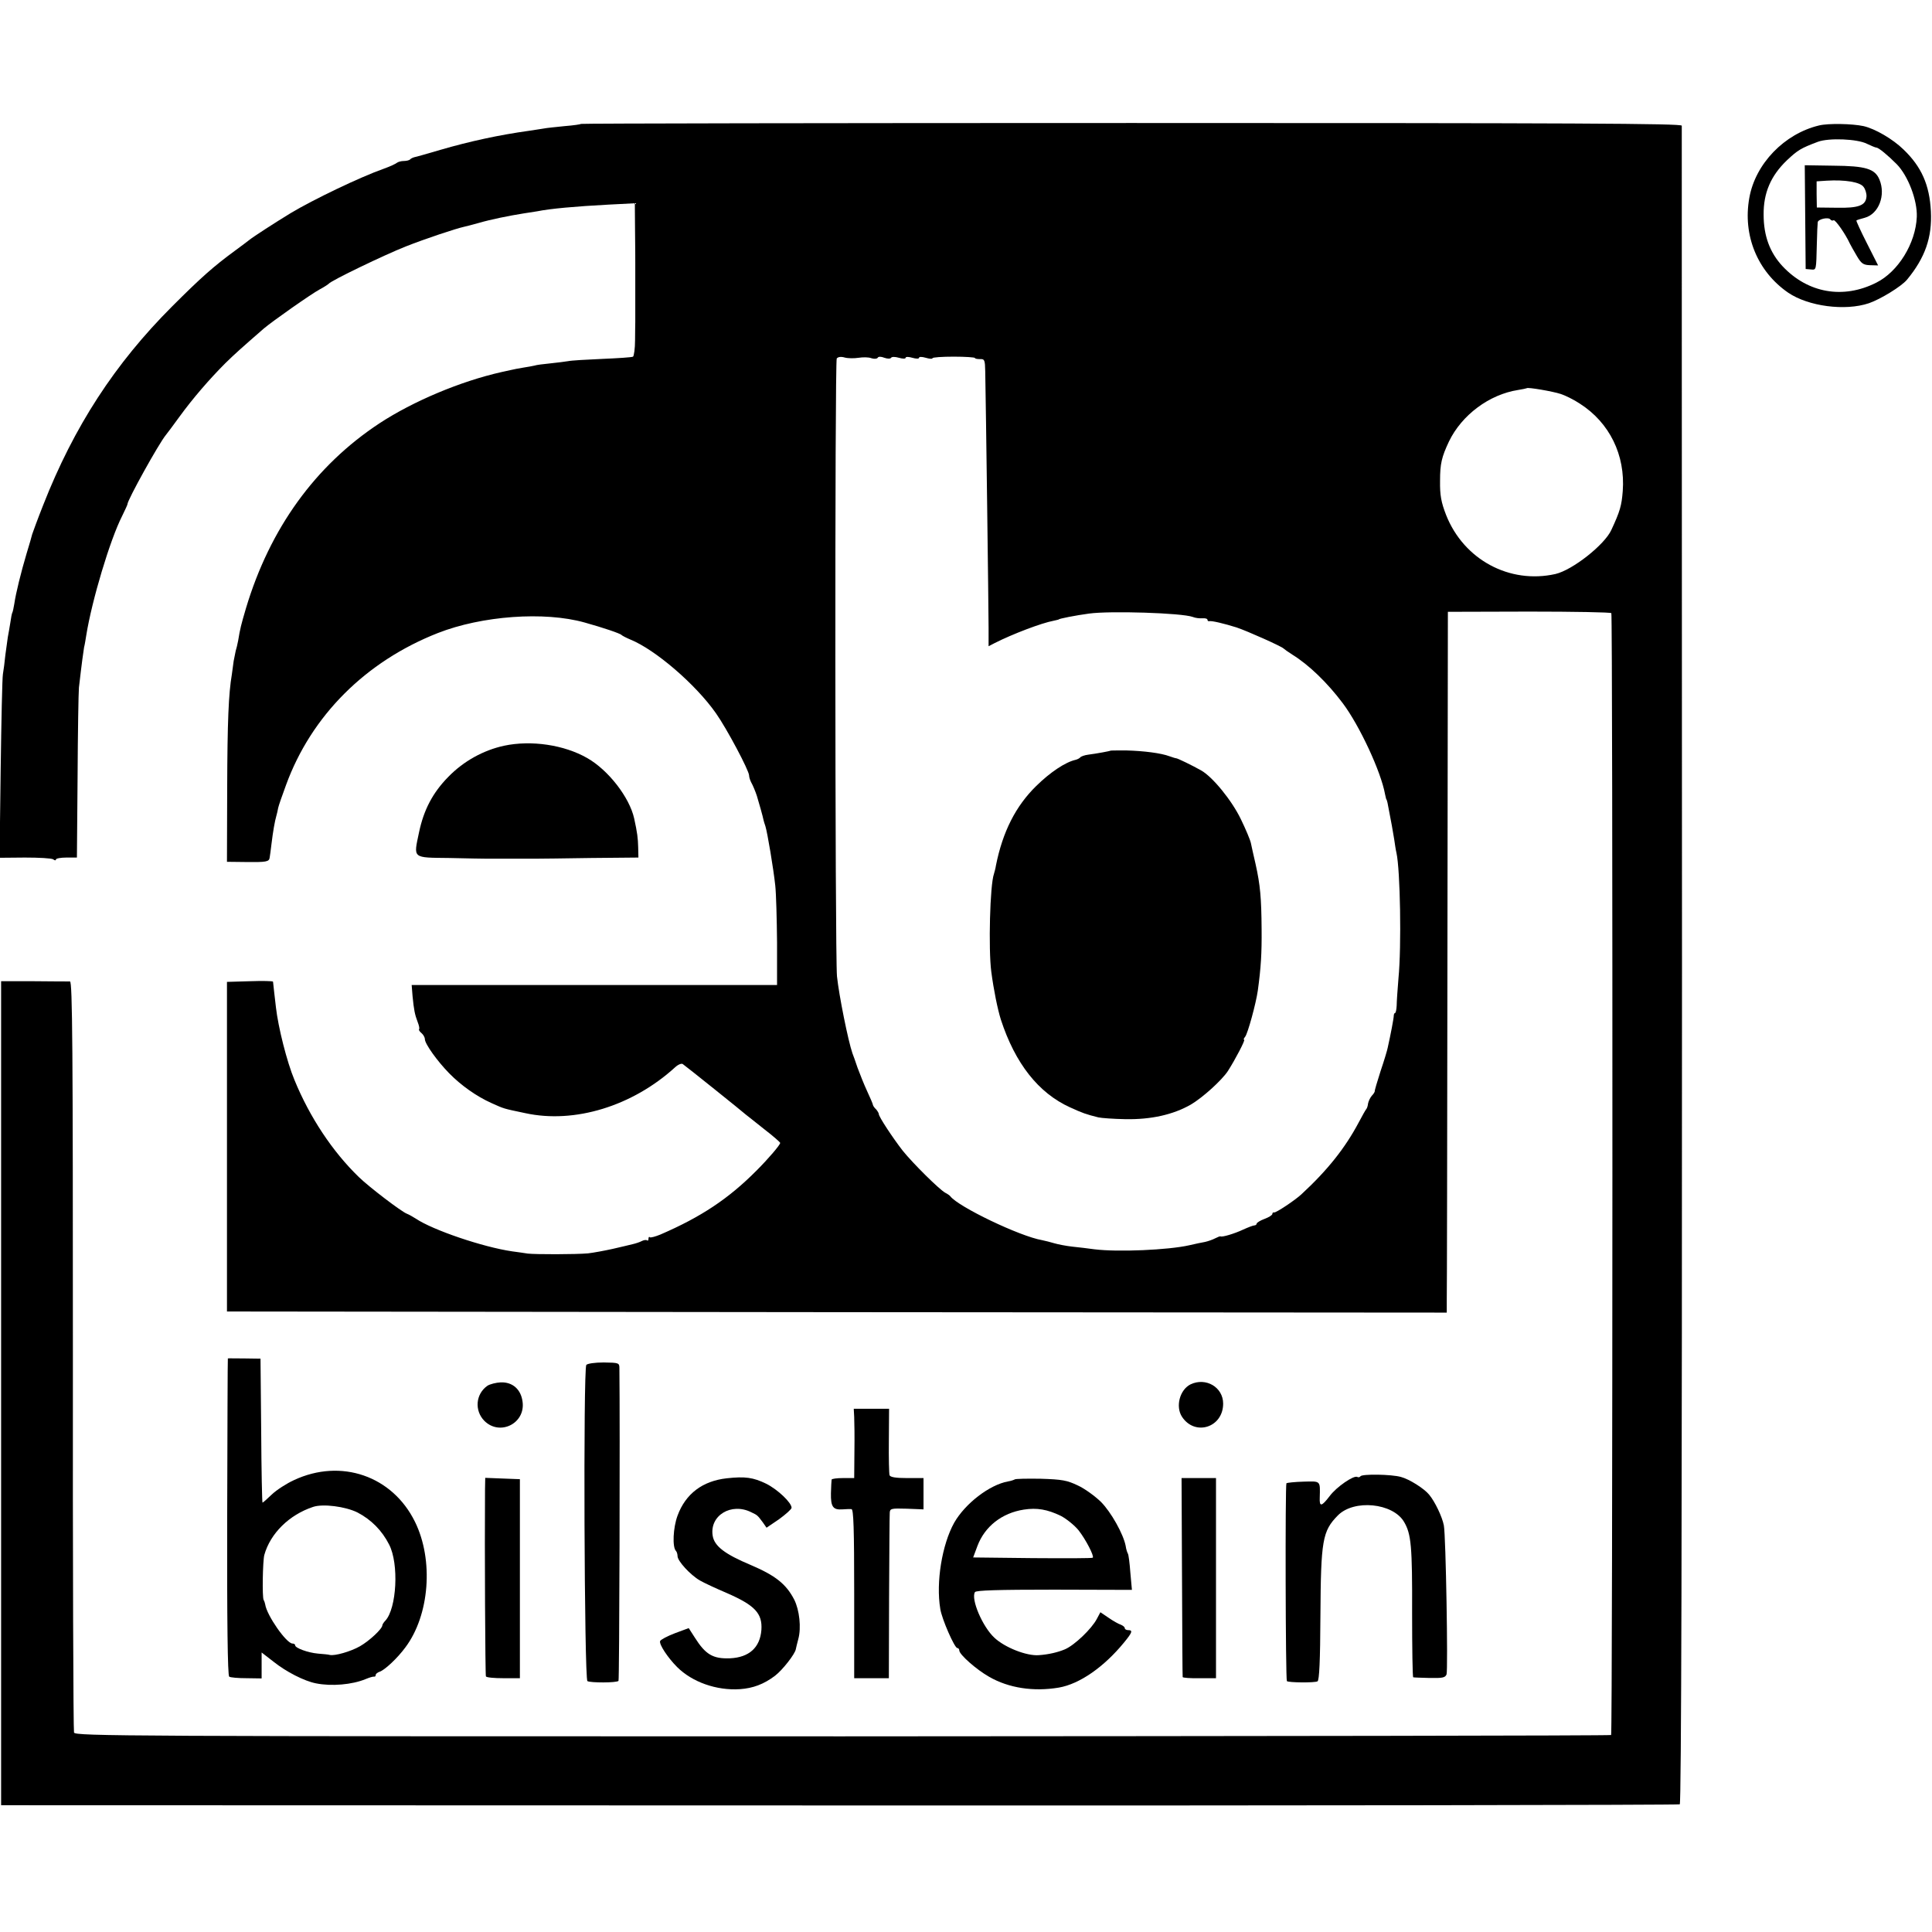<?xml version="1.0" standalone="no"?>
<!DOCTYPE svg PUBLIC "-//W3C//DTD SVG 20010904//EN"
 "http://www.w3.org/TR/2001/REC-SVG-20010904/DTD/svg10.dtd">
<svg version="1.0" xmlns="http://www.w3.org/2000/svg"
 width="864pt" height="864pt" viewBox="0 0 864 864"
 preserveAspectRatio="xMidYMid meet">
<g transform="translate(0,864) scale(0.1,-0.1)"
fill="#000000" stroke="none">
<path d="M2599 8086 c-2 -2 -35 -7 -74 -10 -38 -4 -81 -8 -95 -11 -14 -2 -43
-7 -65 -10 -130 -18 -265 -47 -395 -85 -58 -17 -110 -32 -117 -33 -7 -2 -16
-6 -19 -10 -4 -4 -17 -7 -29 -7 -11 0 -25 -4 -30 -8 -6 -5 -32 -17 -60 -27
-105 -37 -315 -138 -415 -198 -69 -42 -168 -106 -185 -120 -5 -4 -34 -26 -64
-48 -97 -71 -154 -122 -281 -249 -256 -256 -439 -537 -577 -889 -25 -63 -46
-121 -49 -130 -2 -9 -13 -47 -25 -86 -25 -84 -48 -177 -55 -225 -3 -19 -7 -37
-9 -40 -2 -3 -6 -24 -9 -46 -4 -22 -8 -50 -11 -63 -2 -13 -7 -49 -11 -80 -3
-31 -8 -69 -11 -86 -3 -16 -7 -208 -10 -426 l-5 -395 113 1 c63 0 120 -3 127
-8 6 -5 12 -6 12 -1 0 5 21 9 47 9 l47 0 3 360 c1 198 4 378 6 400 13 113 20
162 23 180 3 11 7 36 10 55 25 155 106 426 160 532 13 27 24 50 24 53 -1 17
141 273 172 310 5 6 32 42 61 82 59 81 133 167 205 239 44 43 71 67 172 155
39 33 211 154 250 175 19 10 37 22 40 25 10 14 249 129 345 167 86 34 224 80
261 88 6 1 36 9 65 17 55 16 134 32 203 43 21 3 47 7 58 9 59 12 170 22 320
30 l117 6 1 -128 c1 -70 1 -132 1 -138 0 -10 0 -92 0 -130 0 -11 0 -42 0 -70
0 -27 0 -57 0 -65 0 -8 -1 -45 -1 -82 0 -37 -5 -70 -9 -73 -5 -3 -67 -7 -138
-10 -70 -3 -139 -7 -152 -10 -13 -2 -49 -7 -80 -10 -31 -3 -63 -7 -71 -10 -8
-2 -31 -6 -50 -9 -19 -3 -45 -8 -57 -11 -13 -3 -31 -7 -41 -9 -182 -41 -394
-130 -545 -229 -287 -189 -490 -470 -597 -827 -22 -75 -26 -90 -35 -145 -3
-16 -8 -37 -11 -46 -2 -10 -6 -30 -9 -45 -2 -16 -6 -42 -8 -59 -15 -88 -20
-211 -21 -510 l-1 -329 87 -1 c88 -1 102 1 104 20 1 6 5 33 8 60 7 58 15 103
22 127 3 9 6 25 8 35 2 10 18 56 35 102 113 310 356 553 679 680 196 77 476
98 657 47 79 -22 160 -49 165 -56 3 -3 20 -12 39 -20 111 -45 292 -200 383
-330 48 -68 148 -256 148 -278 0 -7 4 -20 9 -30 8 -14 20 -43 26 -62 7 -22 28
-97 29 -105 1 -5 5 -19 9 -30 9 -29 36 -190 44 -265 4 -36 7 -150 8 -255 l0
-190 -817 0 -817 0 4 -50 c6 -61 10 -82 23 -116 6 -15 9 -29 6 -32 -2 -2 2
-10 11 -17 8 -7 15 -19 15 -27 0 -21 56 -99 109 -153 53 -54 122 -103 189
-133 58 -26 51 -24 151 -45 220 -48 479 31 670 205 14 13 30 19 35 14 16 -11
269 -214 282 -226 7 -5 44 -35 82 -65 39 -30 71 -58 71 -61 1 -8 -54 -72 -105
-123 -125 -126 -248 -208 -431 -287 -22 -9 -44 -15 -47 -12 -3 4 -6 0 -6 -7 0
-7 -3 -10 -6 -7 -4 3 -14 2 -24 -3 -9 -5 -28 -11 -41 -14 -13 -3 -53 -13 -89
-21 -36 -8 -85 -17 -110 -20 -56 -5 -236 -5 -270 -1 -14 2 -45 7 -70 10 -130
19 -354 95 -430 146 -14 9 -32 19 -40 22 -23 8 -170 120 -215 164 -118 114
-220 268 -288 434 -34 81 -73 237 -83 325 -5 40 -12 106 -13 115 -1 3 -47 4
-104 2 l-102 -3 0 -737 0 -737 2728 -3 2727 -2 0 52 c1 29 2 735 3 1568 l2
1514 363 1 c200 0 366 -3 368 -7 7 -11 6 -5010 -1 -5017 -3 -3 -1550 -5 -3437
-6 -3212 0 -3431 1 -3437 17 -3 9 -6 769 -5 1687 0 1377 -2 1671 -13 1672 -7
0 -79 0 -160 1 l-148 0 0 -1843 0 -1842 3748 -1 c2062 -1 3753 2 3759 5 7 4
10 1252 10 3750 -1 2059 -1 3750 -1 3757 -1 10 -482 12 -2460 12 -1352 0
-2460 -2 -2462 -4z m1241 -1046 c19 3 45 3 57 -2 12 -4 25 -3 28 2 3 6 15 6
30 0 14 -5 27 -5 30 0 3 5 18 5 35 0 17 -5 30 -5 30 0 0 5 13 5 30 0 17 -5 30
-5 30 0 0 5 13 5 30 0 17 -5 30 -6 30 -2 0 4 43 7 95 7 52 0 95 -3 95 -6 0 -3
10 -5 23 -5 20 1 22 -4 23 -54 3 -142 15 -1074 15 -1148 l0 -82 27 14 c81 41
210 90 264 100 13 3 23 5 23 6 0 3 75 18 135 26 93 13 415 3 464 -15 12 -5 31
-7 44 -6 12 1 22 -2 22 -7 0 -4 3 -7 8 -6 10 3 68 -11 122 -28 48 -16 202 -85
210 -94 3 -3 21 -16 40 -28 73 -45 156 -125 225 -217 75 -100 171 -306 189
-407 3 -13 5 -23 6 -23 1 0 3 -7 5 -15 17 -88 25 -131 30 -164 3 -21 7 -48 10
-60 17 -76 23 -419 9 -561 -4 -49 -8 -105 -8 -122 -1 -18 -4 -33 -7 -33 -3 0
-6 -6 -6 -12 0 -12 -14 -85 -27 -143 -2 -11 -16 -58 -32 -105 -15 -47 -27 -87
-26 -90 0 -3 -5 -12 -13 -20 -7 -8 -15 -24 -17 -35 -1 -11 -5 -22 -8 -25 -3
-3 -18 -30 -34 -60 -60 -113 -138 -212 -256 -321 -29 -27 -115 -84 -122 -81
-5 1 -8 -2 -8 -7 0 -5 -16 -15 -35 -22 -19 -7 -35 -17 -35 -21 0 -4 -5 -8 -10
-8 -6 0 -29 -9 -51 -19 -38 -18 -95 -35 -101 -30 -2 1 -12 -3 -24 -9 -11 -6
-32 -13 -45 -16 -13 -2 -45 -9 -71 -15 -93 -21 -317 -31 -423 -18 -27 4 -72 9
-100 12 -27 3 -63 10 -80 15 -16 5 -41 11 -55 14 -99 17 -374 149 -410 196 -3
4 -13 11 -23 16 -27 15 -145 132 -190 188 -45 58 -107 152 -107 164 0 4 -6 14
-12 21 -7 6 -13 15 -14 19 0 4 -12 32 -26 62 -14 30 -33 78 -43 105 -9 28 -20
57 -23 65 -19 55 -60 258 -69 344 -9 99 -10 2750 -1 2763 6 7 19 9 36 4 15 -4
43 -4 62 -1z m3140 -162 c19 -6 58 -25 85 -43 133 -85 204 -230 192 -391 -5
-65 -12 -90 -51 -174 -30 -66 -173 -179 -250 -197 -205 -46 -410 64 -489 264
-22 57 -28 88 -27 153 0 76 7 106 40 176 57 118 180 210 309 230 20 3 37 7 39
8 4 5 116 -14 152 -26z"/>
<path d="M4966 5283 c-2 -2 -61 -13 -100 -18 -16 -2 -32 -8 -35 -12 -3 -4 -13
-9 -21 -11 -45 -10 -113 -55 -176 -117 -92 -90 -150 -205 -180 -355 -2 -14 -7
-31 -9 -38 -18 -50 -25 -336 -12 -437 11 -83 28 -167 43 -215 64 -196 168
-328 309 -392 57 -26 71 -31 127 -45 13 -3 67 -7 121 -8 115 -2 213 20 292 65
53 31 139 109 166 150 34 53 79 140 73 140 -4 0 -2 6 4 13 12 14 49 150 57
207 14 102 18 166 17 275 -1 139 -6 197 -27 291 -9 38 -18 80 -21 94 -3 14
-23 62 -45 107 -40 83 -126 189 -178 218 -39 22 -105 54 -111 54 -3 0 -16 4
-30 9 -37 14 -115 24 -193 26 -38 0 -70 0 -71 -1z"/>
<path d="M8135 8079 c-155 -37 -285 -171 -312 -324 -30 -167 36 -329 174 -424
90 -61 254 -83 361 -47 52 18 145 75 170 105 81 98 113 189 107 306 -6 118
-42 199 -122 276 -48 47 -127 93 -179 105 -51 11 -158 13 -199 3z m214 -82
c19 -9 38 -17 42 -17 10 0 50 -33 91 -74 51 -52 93 -162 90 -236 -5 -118 -83
-245 -181 -294 -148 -75 -306 -47 -419 73 -57 61 -85 136 -85 231 -1 97 32
174 104 243 49 46 62 54 139 83 49 18 176 13 219 -9z"/>
<path d="M8073 7669 l2 -232 23 -2 c25 -2 24 -7 27 115 1 47 3 90 4 96 1 14
49 25 57 12 3 -4 9 -6 14 -3 7 4 53 -61 73 -105 4 -8 18 -33 31 -55 20 -34 29
-40 59 -41 l36 -1 -50 99 c-28 55 -49 101 -47 102 2 2 18 7 37 12 63 17 95
101 66 171 -20 48 -61 61 -206 62 l-128 2 2 -232z m261 135 c8 -10 14 -30 13
-43 -3 -40 -35 -52 -133 -50 l-89 1 -1 59 0 58 45 3 c81 5 150 -6 165 -28z"/>
<path d="M2254 5305 c-92 -20 -181 -69 -249 -139 -70 -71 -110 -148 -131 -248
-25 -119 -32 -113 136 -115 80 -2 151 -3 158 -3 46 0 225 0 240 0 9 0 114 1
232 3 l215 2 -1 45 c-1 42 -4 66 -18 130 -21 94 -115 216 -210 270 -103 59
-250 81 -372 55z"/>
<path d="M1019 2565 c-1 0 -2 -319 -3 -708 -1 -466 2 -711 9 -715 5 -4 40 -7
78 -7 l67 -1 0 58 0 58 53 -41 c56 -45 138 -87 190 -97 69 -14 162 -6 222 19
17 7 33 12 38 11 4 -1 7 2 7 7 0 5 8 12 18 15 23 8 79 60 115 109 108 144 127
390 43 561 -101 206 -331 285 -541 187 -33 -15 -78 -44 -99 -64 -21 -20 -40
-37 -42 -37 -2 0 -5 145 -6 322 l-3 322 -72 1 c-40 0 -74 1 -74 0z m580 -689
c61 -32 109 -80 141 -143 45 -86 34 -287 -17 -341 -7 -7 -13 -17 -13 -20 0
-16 -58 -70 -100 -94 -42 -24 -113 -44 -135 -39 -5 2 -29 4 -53 6 -45 4 -102
25 -102 37 0 5 -6 8 -12 8 -27 0 -115 126 -122 175 -1 6 -4 15 -7 20 -7 13 -4
174 3 201 27 97 112 180 218 215 44 15 145 2 199 -25z"/>
<path d="M2622 2536 c-14 -19 -9 -1406 5 -1414 13 -8 131 -8 139 1 4 3 7 1140
4 1398 0 24 -2 25 -70 26 -40 0 -73 -5 -78 -11z"/>
<path d="M2180 2443 c-53 -37 -59 -111 -14 -157 69 -69 184 -12 171 85 -7 56
-45 89 -98 87 -21 -1 -48 -8 -59 -15z"/>
<path d="M5324 2449 c-48 -24 -68 -99 -38 -145 58 -88 184 -48 184 59 0 73
-77 119 -146 86z"/>
<path d="M3820 2303 c1 -21 2 -91 1 -155 l-1 -118 -50 0 c-27 0 -50 -3 -51 -7
-1 -5 -2 -32 -3 -61 -1 -60 9 -75 51 -72 15 1 34 2 41 1 9 -1 12 -84 12 -379
l0 -377 78 0 77 0 1 360 c1 198 2 369 3 380 1 19 7 20 76 18 l75 -3 0 70 0 70
-74 0 c-50 0 -75 4 -78 13 -2 6 -4 76 -3 155 l1 142 -79 0 -79 0 2 -37z"/>
<path d="M6084 2038 c-3 -4 -9 -6 -14 -3 -15 9 -94 -45 -124 -86 -36 -47 -46
-49 -44 -6 2 77 5 73 -73 71 -39 -1 -73 -5 -76 -7 -6 -6 -4 -879 2 -885 7 -7
125 -8 137 -1 8 5 12 90 13 296 2 335 9 376 78 446 72 73 246 56 296 -29 32
-54 37 -109 36 -406 0 -159 2 -289 5 -289 3 -1 36 -2 74 -3 56 -1 69 1 75 16
7 20 -3 620 -12 666 -7 38 -40 107 -66 138 -22 27 -88 69 -126 79 -42 12 -174
14 -181 3z"/>
<path d="M3250 2029 c-108 -12 -184 -69 -220 -167 -20 -54 -24 -141 -7 -158 4
-4 7 -15 7 -23 0 -22 57 -84 100 -109 19 -11 73 -36 120 -56 126 -55 160 -91
155 -165 -6 -79 -55 -123 -140 -127 -77 -3 -110 17 -158 93 l-27 42 -62 -23
c-34 -13 -64 -29 -66 -35 -5 -15 35 -75 76 -116 67 -67 176 -106 281 -99 58 4
107 22 157 60 34 26 90 98 93 119 1 6 6 26 11 45 14 51 5 130 -18 176 -36 70
-84 108 -194 155 -117 49 -164 85 -171 132 -14 90 84 149 173 104 28 -13 28
-14 52 -46 l16 -23 56 38 c30 22 55 44 56 51 0 23 -62 82 -114 108 -58 28 -94
33 -176 24z"/>
<path d="M2169 1978 c-2 -260 1 -829 4 -835 3 -5 38 -8 78 -8 l74 0 0 445 0
445 -78 3 -77 3 -1 -53z"/>
<path d="M4538 2024 c-3 -2 -17 -7 -30 -9 -83 -15 -192 -99 -241 -185 -54 -97
-82 -266 -62 -385 7 -46 64 -175 76 -175 5 0 9 -5 9 -11 0 -18 77 -86 134
-118 87 -50 198 -67 311 -48 93 16 202 92 292 202 37 45 40 55 18 55 -8 0 -15
4 -15 9 0 5 -8 11 -17 15 -10 3 -35 17 -55 31 l-37 25 -16 -30 c-23 -44 -100
-118 -143 -136 -31 -13 -72 -23 -117 -26 -54 -4 -151 34 -198 78 -53 49 -106
173 -87 204 5 8 101 11 354 11 l348 -1 -7 77 c-3 42 -8 81 -11 85 -3 5 -8 20
-10 35 -10 52 -65 151 -111 197 -26 25 -72 59 -103 73 -48 23 -70 27 -166 30
-61 1 -113 0 -116 -3z m206 -163 c25 -13 61 -42 79 -64 33 -42 71 -116 64
-123 -2 -3 -123 -3 -269 -2 l-266 3 19 51 c33 88 110 148 208 163 58 9 105 1
165 -28z"/>
<path d="M5286 1588 c1 -244 2 -445 3 -448 0 -3 34 -6 75 -5 l74 0 0 447 0
448 -77 0 -77 0 2 -442z"/>
</g>
</svg>
